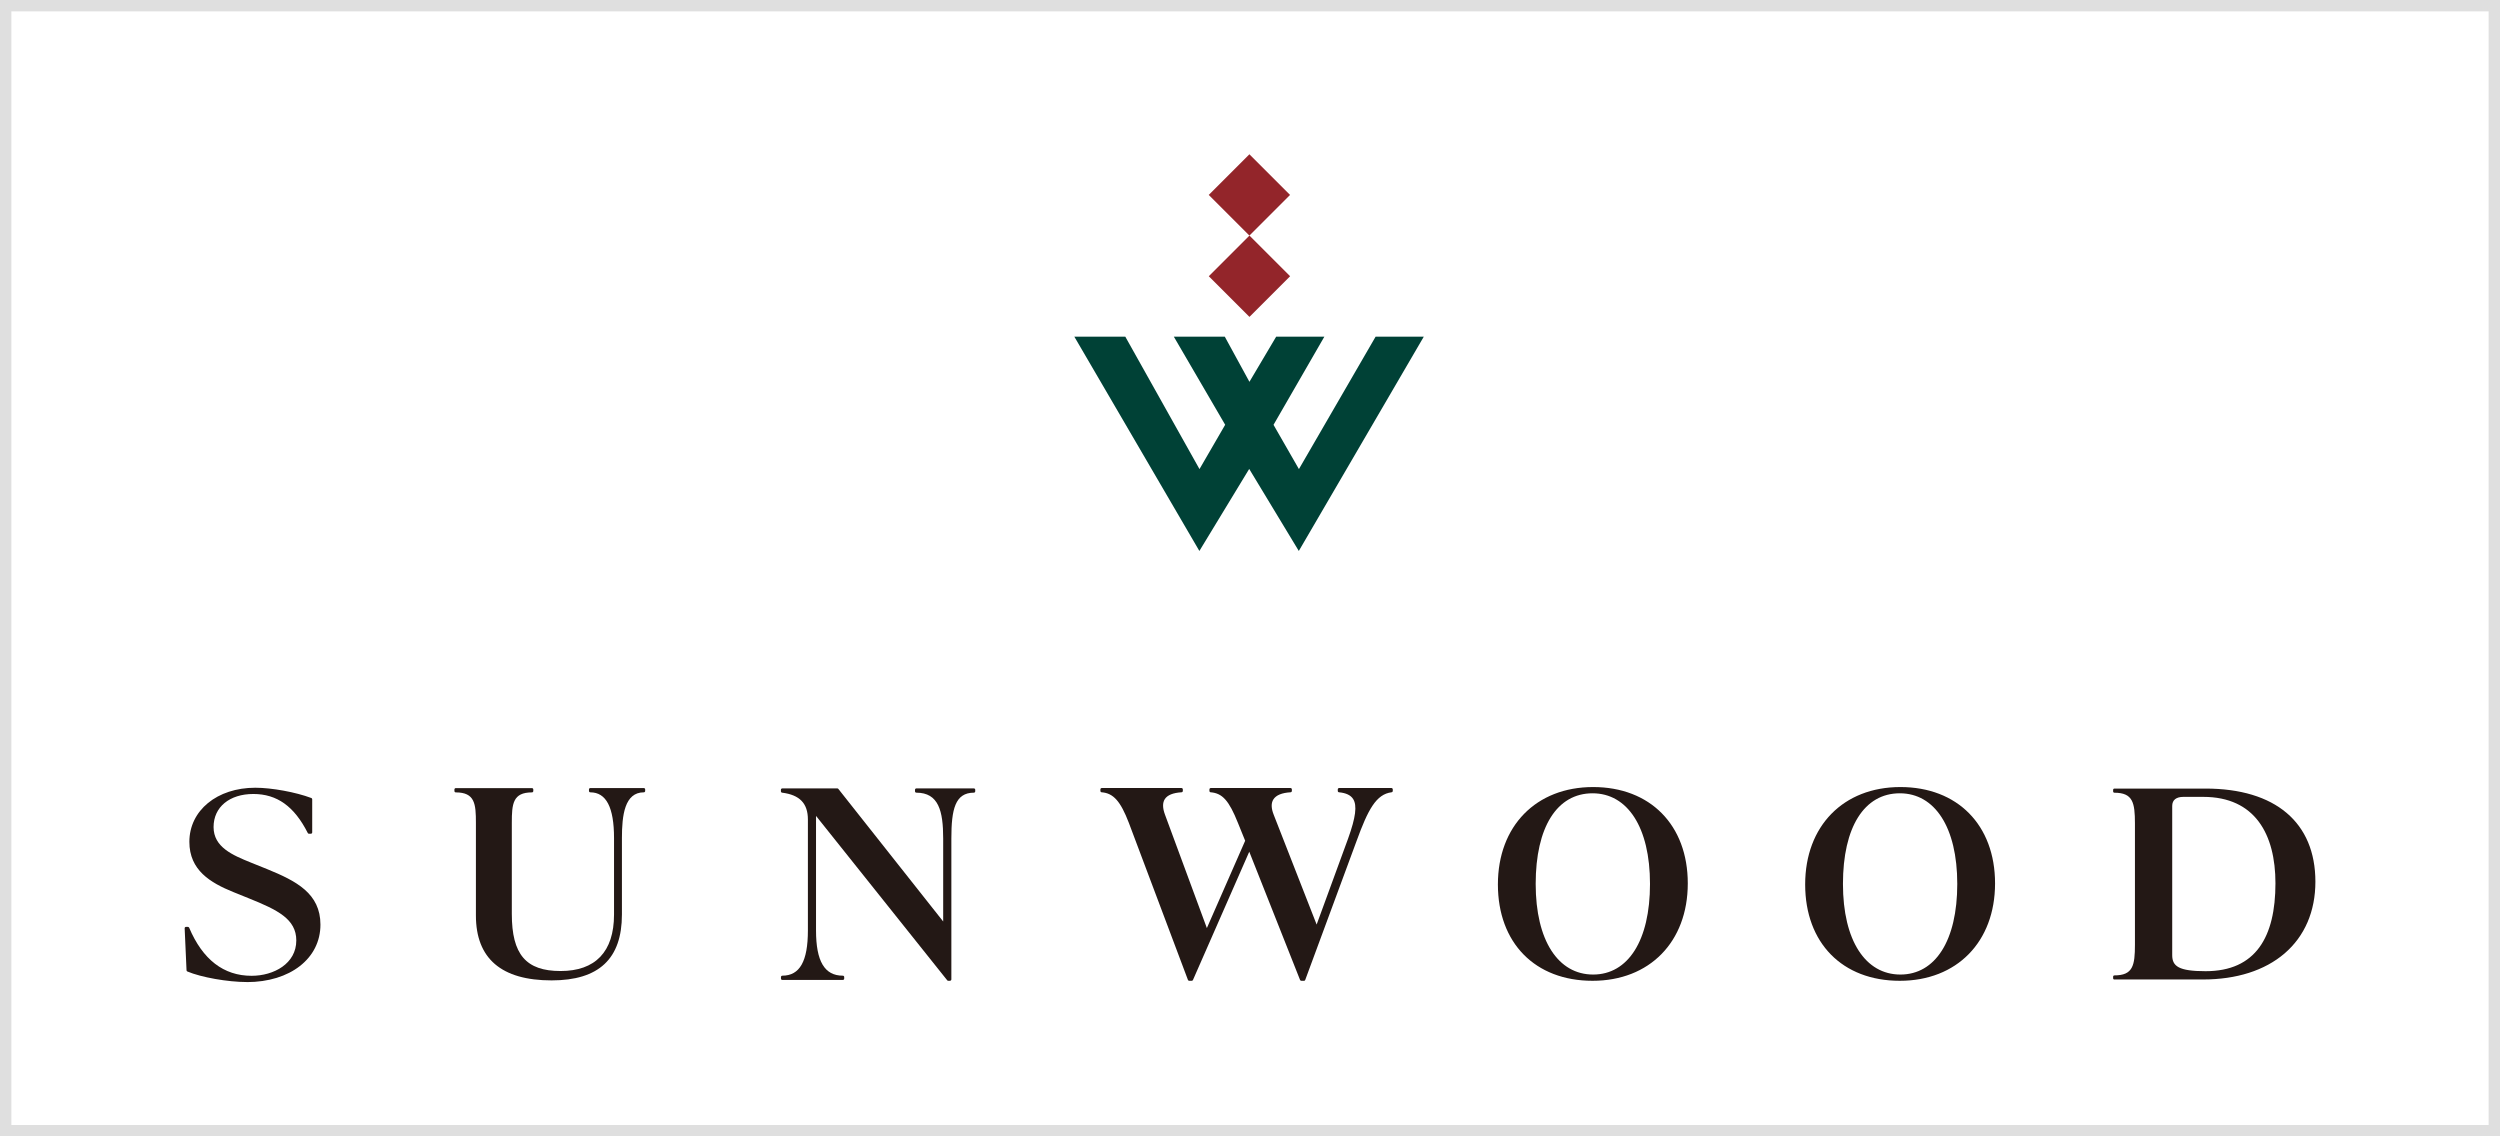 <?xml version="1.0" encoding="UTF-8"?>
<svg xmlns="http://www.w3.org/2000/svg" id="_レイヤー_2" data-name=" レイヤー 2" viewBox="0 0 440 200">
  <defs>
    <style>
      .cls-1 {
        fill: #231815;
      }

      .cls-2 {
        fill: #dfdfdf;
      }

      .cls-3 {
        fill: #004136;
      }

      .cls-4 {
        fill: #93252a;
      }
    </style>
  </defs>
  <g id="_レイヤー_28" data-name=" レイヤー 28">
    <path class="cls-2" d="M438,2v196H2V2h436M440,0H0v200h440V0h0Z"></path>
  </g>
  <g>
    <path class="cls-1" d="M43.45,172.84c-3.35,0-8.05-.83-10.48-1.86-.08-.04-.14-.12-.14-.21l-.33-7.4c0-.06.02-.13.07-.17.04-.05.11-.07.17-.07h.33c.09,0,.18.06.22.14,2.38,5.62,6.07,8.47,10.99,8.47,3.91,0,7.87-2.14,7.87-6.22,0-3.77-3.3-5.38-8.34-7.41l-2.77-1.12c-4-1.63-7.71-3.82-7.71-8.83,0-5.52,4.88-9.52,11.6-9.52,2.9,0,7.14.78,9.87,1.81.09.03.15.12.15.22v5.83c0,.13-.11.24-.24.24h-.33c-.09,0-.17-.05-.21-.13-2.37-4.69-5.41-6.87-9.58-6.87s-7,2.28-7,5.82,3.35,4.95,6.59,6.26l2.83,1.14c5.14,2.1,9.39,4.28,9.39,9.78,0,5.95-5.33,10.11-12.96,10.11Z"></path>
    <path class="cls-1" d="M97.09,172.55c-8.84,0-13.33-3.84-13.33-11.42v-16.32c0-3.32-.17-5.35-3.55-5.35-.13,0-.23-.11-.23-.24v-.27c0-.13.1-.24.23-.24h13.42c.13,0,.23.11.23.24v.27c0,.13-.1.24-.23.24-3.38,0-3.55,2.03-3.55,5.35v16.05c0,7.13,2.49,10.04,8.58,10.04s9.41-3.35,9.41-9.95v-13.44c0-5.42-1.37-8.06-4.18-8.06-.13,0-.23-.11-.23-.24v-.27c0-.13.1-.24.23-.24h9.43c.13,0,.23.11.23.24v.27c0,.13-.1.24-.23.24-3.4,0-3.86,4.07-3.86,8.06v13.44c0,7.8-4.05,11.6-12.39,11.6Z"></path>
    <path class="cls-1" d="M167.22,172.62h-.33c-.07,0-.14-.03-.18-.09l-23.09-28.93v20.15c0,5.44,1.5,7.97,4.73,7.97.13,0,.23.11.23.24v.27c0,.13-.11.24-.23.24h-10.67c-.13,0-.23-.11-.23-.24v-.27c0-.13.11-.24.23-.24,3.08,0,4.51-2.53,4.51-7.97v-19.51c0-2.84-1.44-4.34-4.54-4.73-.12-.01-.21-.12-.21-.24v-.27c0-.13.11-.24.23-.24h9.7c.07,0,.14.03.18.09l18.45,23.33v-14.61c0-4.84-.8-8.06-4.73-8.06-.13,0-.23-.11-.23-.24v-.27c0-.13.11-.24.23-.24h10.14c.13,0,.23.11.23.24v.27c0,.13-.11.24-.23.24-3.32,0-3.97,2.95-3.97,8.06v24.8c0,.13-.11.24-.23.24Z"></path>
    <path class="cls-1" d="M280.29,172.62c-10.12,0-16.66-6.66-16.66-16.96s6.74-17.14,16.76-17.14,16.66,6.66,16.66,16.96-6.74,17.14-16.76,17.14ZM280.29,139.62c-6.27,0-10.01,5.96-10.01,15.95s3.97,15.95,10.11,15.95,10.01-5.96,10.01-15.95-3.97-15.95-10.11-15.95Z"></path>
    <path class="cls-1" d="M334.37,172.62c-10.12,0-16.66-6.66-16.66-16.96s6.74-17.14,16.76-17.14,16.66,6.66,16.66,16.96-6.74,17.14-16.76,17.14ZM334.37,139.62c-6.27,0-10.01,5.96-10.01,15.95s3.97,15.95,10.11,15.95,10.01-5.96,10.01-15.95-3.97-15.95-10.11-15.95Z"></path>
    <g>
      <path class="cls-1" d="M229.47,172.62h-.44c-.1,0-.19-.06-.22-.15l-8.94-22.57-9.91,22.58c-.04.09-.12.14-.22.14h-.44c-.1,0-.19-.06-.22-.15l-10.41-27.67c-1.46-3.79-2.71-5.2-4.78-5.36-.12,0-.22-.11-.22-.24v-.27c0-.13.11-.24.24-.24h14.03c.13,0,.24.11.24.24v.27c0,.13-.1.23-.22.24-1.5.09-2.49.49-2.95,1.2-.42.65-.41,1.58.04,2.77l7.36,19.93,6.74-15.37-1.28-3.16c-1.56-3.9-2.72-5.2-4.79-5.37-.12,0-.22-.11-.22-.24v-.27c0-.13.11-.24.24-.24h14.03c.13,0,.24.11.24.24v.27c0,.13-.1.23-.22.24-1.54.09-2.56.51-3.03,1.25-.42.65-.4,1.57.06,2.72l7.55,19.31,5.54-15.14c1.34-3.73,1.61-5.81.88-6.96-.43-.67-1.24-1.06-2.49-1.18-.12-.01-.21-.11-.21-.24v-.27c0-.13.11-.24.24-.24h9.2c.13,0,.24.11.24.24v.27c0,.12-.09.22-.21.24-2.71.34-4.15,3.04-6.16,8.57l-9.04,24.46c-.03.09-.12.16-.22.16Z"></path>
      <g>
        <polygon class="cls-3" points="189.08 59.25 198.05 59.25 211.11 82.56 215.63 74.76 206.59 59.25 215.56 59.25 219.9 67.2 224.61 59.25 233.09 59.25 224.14 74.77 228.61 82.56 242.11 59.25 250.59 59.25 228.59 96.97 219.86 82.53 211.09 96.97 189.08 59.25"></polygon>
        <g>
          <rect class="cls-4" x="214.84" y="29.25" width="10.12" height="10.12" transform="translate(40.14 165.54) rotate(-45)"></rect>
          <rect class="cls-4" x="214.84" y="43.56" width="10.12" height="10.12" transform="translate(30.03 169.73) rotate(-45)"></rect>
        </g>
      </g>
    </g>
    <path class="cls-1" d="M372.13,172.4c-.12,0-.22-.1-.22-.23v-.27c0-.13.1-.23.22-.23,3.27,0,3.62-1.73,3.62-5.42v-21.31c0-3.68-.36-5.42-3.62-5.42-.12,0-.22-.1-.22-.23v-.27c0-.13.1-.23.22-.23h16.03c12.3,0,19.35,5.97,19.35,16.39,0,5.22-1.88,9.58-5.43,12.63-3.5,3-8.46,4.58-14.35,4.58h-15.6ZM400.48,155.46c0-8.64-3.6-15.21-12.71-15.21h-3.5c-1.23,0-1.96.53-1.96,1.59v26.27c0,1.94,1.13,2.82,5.87,2.82,8.85,0,12.3-6.03,12.3-15.48Z"></path>
  </g>
</svg>
